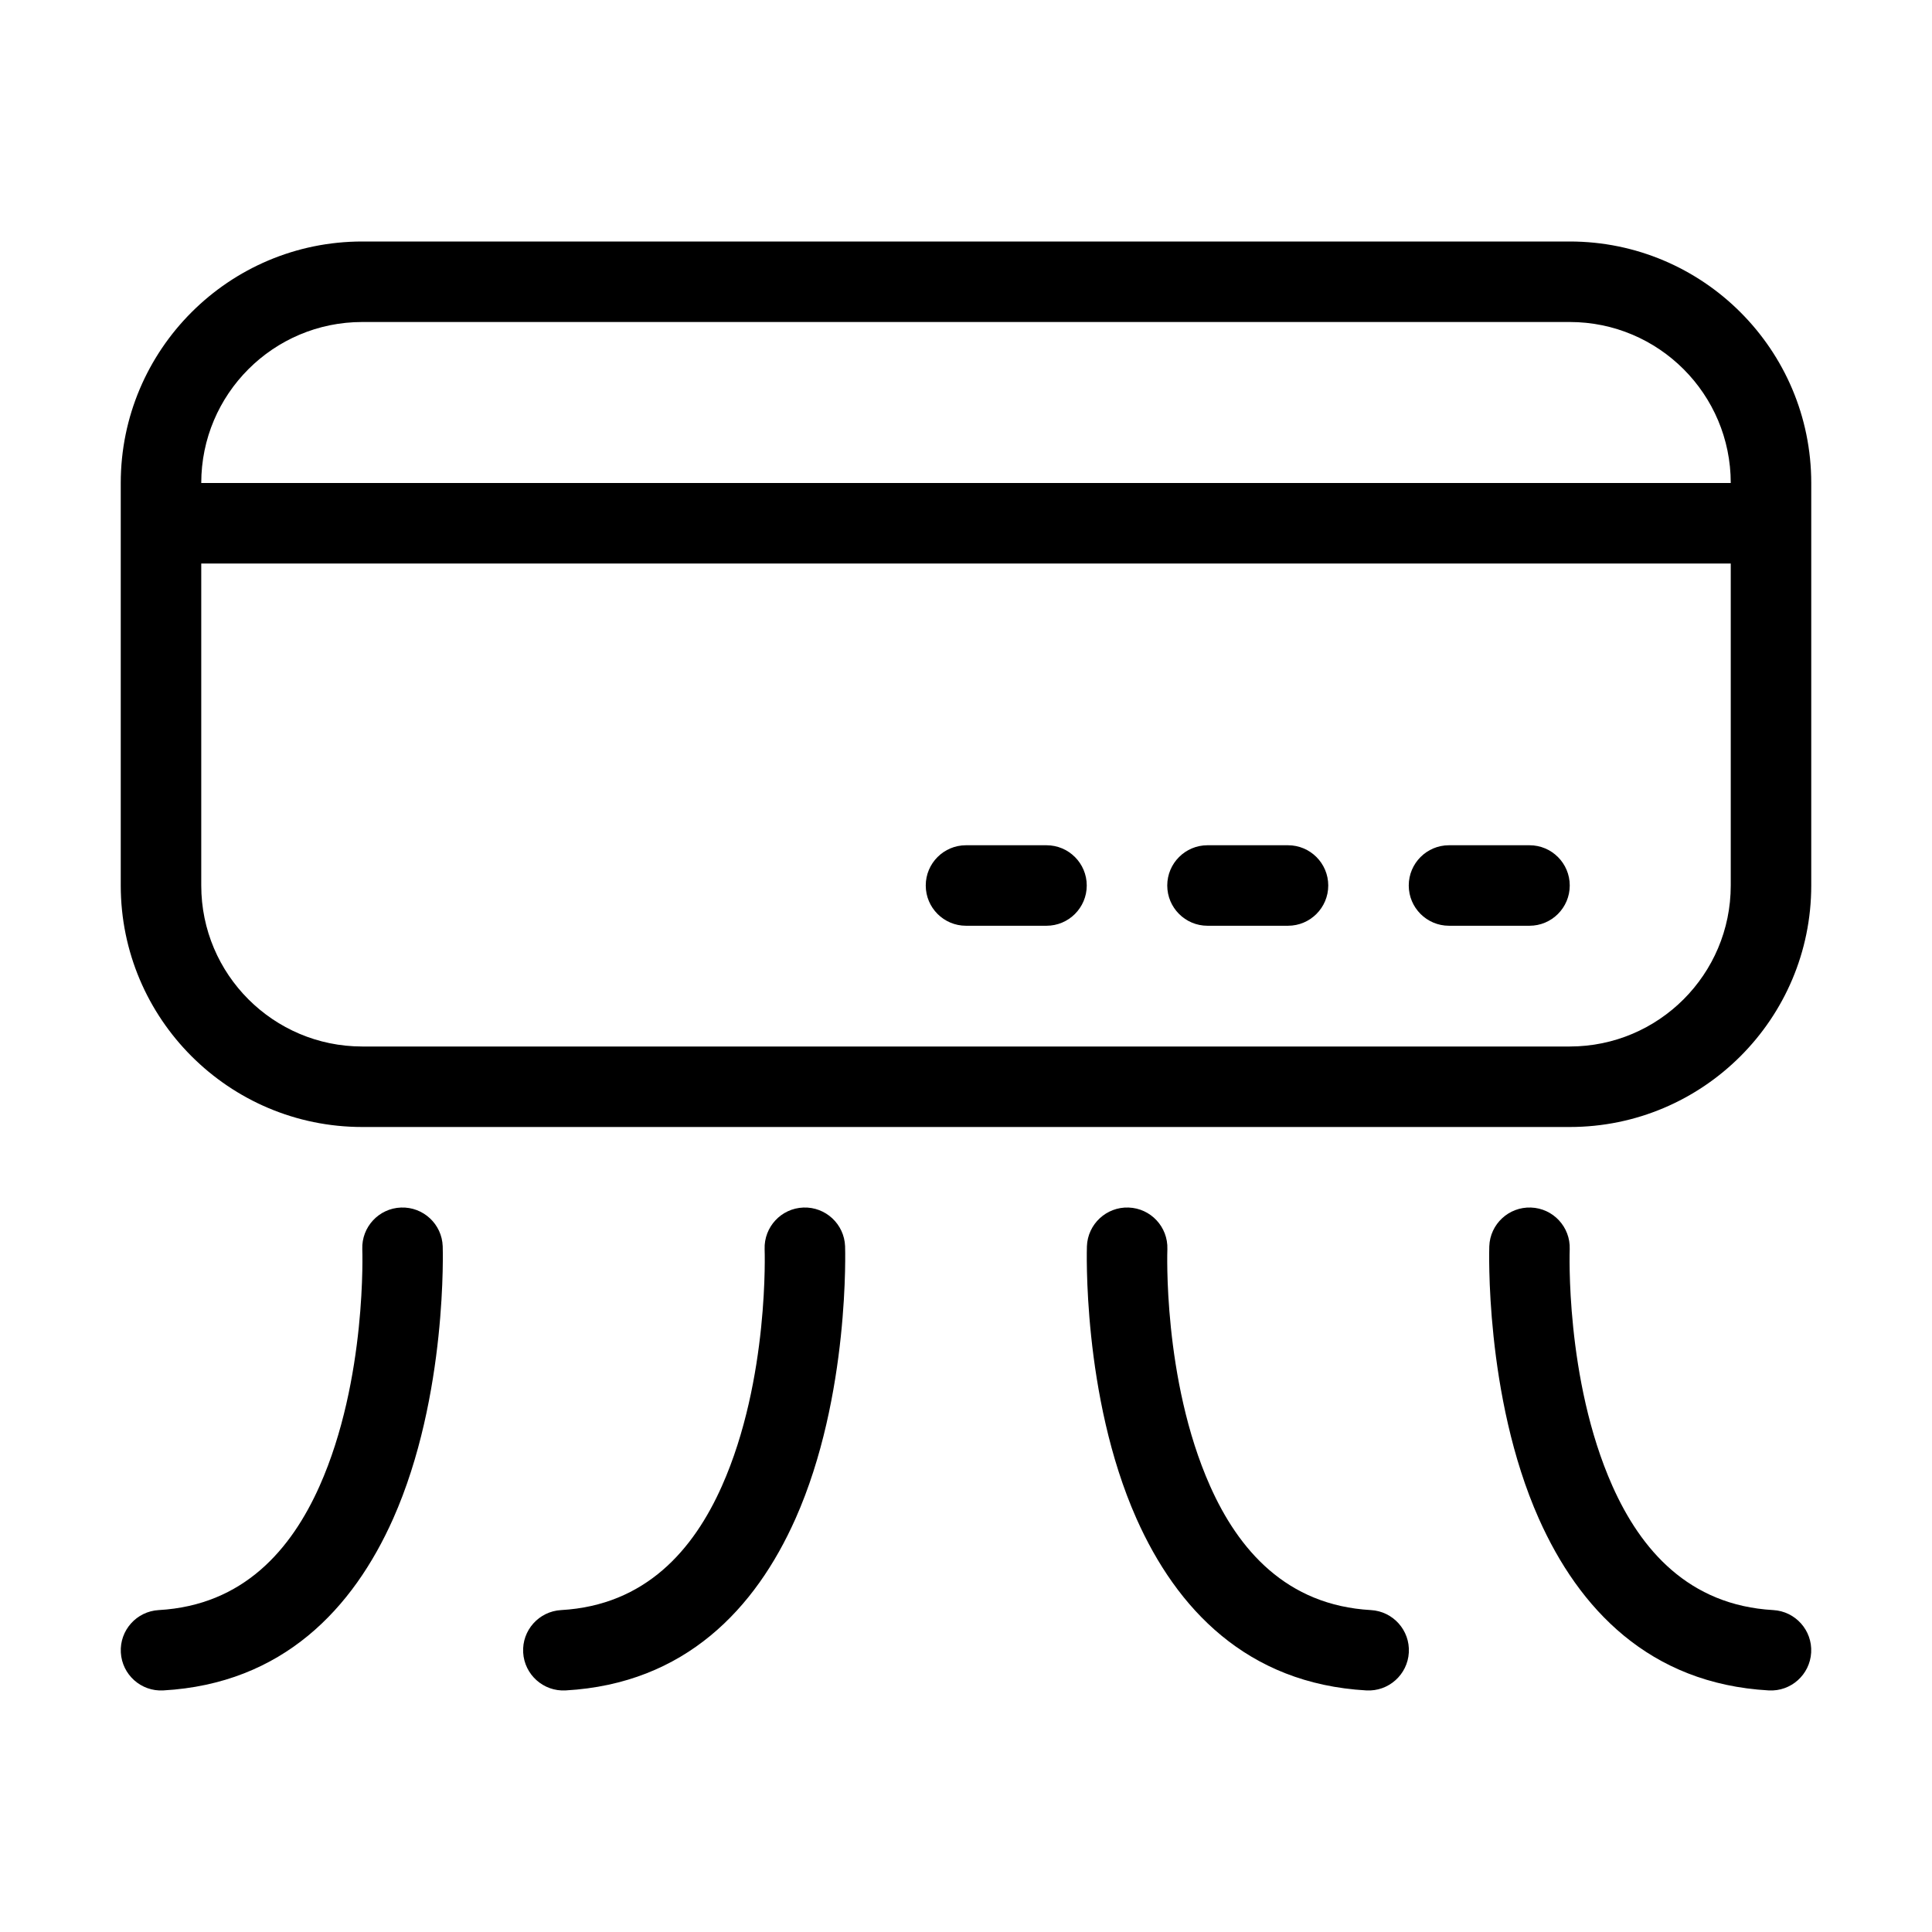 <?xml version="1.0" encoding="UTF-8" standalone="no"?>
<!DOCTYPE svg PUBLIC "-//W3C//DTD SVG 1.1//EN" "http://www.w3.org/Graphics/SVG/1.1/DTD/svg11.dtd">
<svg width="100%" height="100%" viewBox="0 0 48 48" version="1.1" xmlns="http://www.w3.org/2000/svg" xmlns:xlink="http://www.w3.org/1999/xlink" xml:space="preserve" xmlns:serif="http://www.serif.com/" style="fill-rule:evenodd;clip-rule:evenodd;stroke-linejoin:round;stroke-miterlimit:2;">
    <g transform="matrix(1,0,0,1,-146,-10)">
        <g id="DesignHere">
            <path d="M183.001,40.964C183.001,40.964 182.873,44.678 184.233,47.733C185.226,49.961 186.972,51.831 189.944,51.998C190.495,52.029 190.967,51.607 190.998,51.056C191.029,50.505 190.607,50.033 190.056,50.002C187.952,49.883 186.763,48.497 186.06,46.919C184.878,44.265 184.999,41.036 184.999,41.036C185.019,40.484 184.587,40.02 184.036,40.001C183.484,39.981 183.02,40.413 183.001,40.964ZM155.001,41.036C155.001,41.036 155.122,44.265 153.94,46.919C153.237,48.497 152.048,49.883 149.944,50.002C149.393,50.033 148.971,50.505 149.002,51.056C149.033,51.607 149.505,52.029 150.056,51.998C153.028,51.831 154.774,49.961 155.767,47.733C157.127,44.678 156.999,40.964 156.999,40.964C156.98,40.413 156.516,39.981 155.964,40.001C155.413,40.02 154.981,40.484 155.001,41.036ZM164.997,41.036C164.997,41.036 165.118,44.265 163.936,46.919C163.234,48.497 162.045,49.883 159.941,50.002C159.389,50.033 158.967,50.505 158.998,51.056C159.029,51.607 159.502,52.029 160.053,51.998C163.025,51.831 164.771,49.961 165.763,47.733C167.124,44.678 166.996,40.964 166.996,40.964C166.976,40.413 166.512,39.981 165.961,40.001C165.409,40.02 164.978,40.484 164.997,41.036ZM173.004,40.964C173.004,40.964 172.876,44.678 174.237,47.733C175.229,49.961 176.975,51.831 179.947,51.998C180.498,52.029 180.971,51.607 181.002,51.056C181.033,50.505 180.611,50.033 180.059,50.002C177.955,49.883 176.766,48.497 176.064,46.919C174.882,44.265 175.003,41.036 175.003,41.036C175.022,40.484 174.591,40.02 174.039,40.001C173.488,39.981 173.024,40.413 173.004,40.964ZM191,32L191,22C191,18.689 188.311,16 185,16L155,16C151.689,16 149,18.689 149,22C149,22 149,32 149,32C149,35.311 151.689,38 155,38L185,38C188.311,38 191,35.311 191,32ZM189,24L189,32C189,34.208 187.208,36 185,36C185,36 155,36 155,36C152.792,36 151,34.208 151,32L151,24L189,24ZM184,31L182,31C181.448,31 181,31.448 181,32C181,32.552 181.448,33 182,33L184,33C184.552,33 185,32.552 185,32C185,31.448 184.552,31 184,31ZM178,31L176,31C175.448,31 175,31.448 175,32C175,32.552 175.448,33 176,33L178,33C178.552,33 179,32.552 179,32C179,31.448 178.552,31 178,31ZM172,31L170,31C169.448,31 169,31.448 169,32C169,32.552 169.448,33 170,33L172,33C172.552,33 173,32.552 173,32C173,31.448 172.552,31 172,31ZM189,22C189,22 151,22 151,22C151,19.792 152.792,18 155,18L185,18C187.208,18 189,19.792 189,22Z"/>
        </g>
    </g>
</svg>
